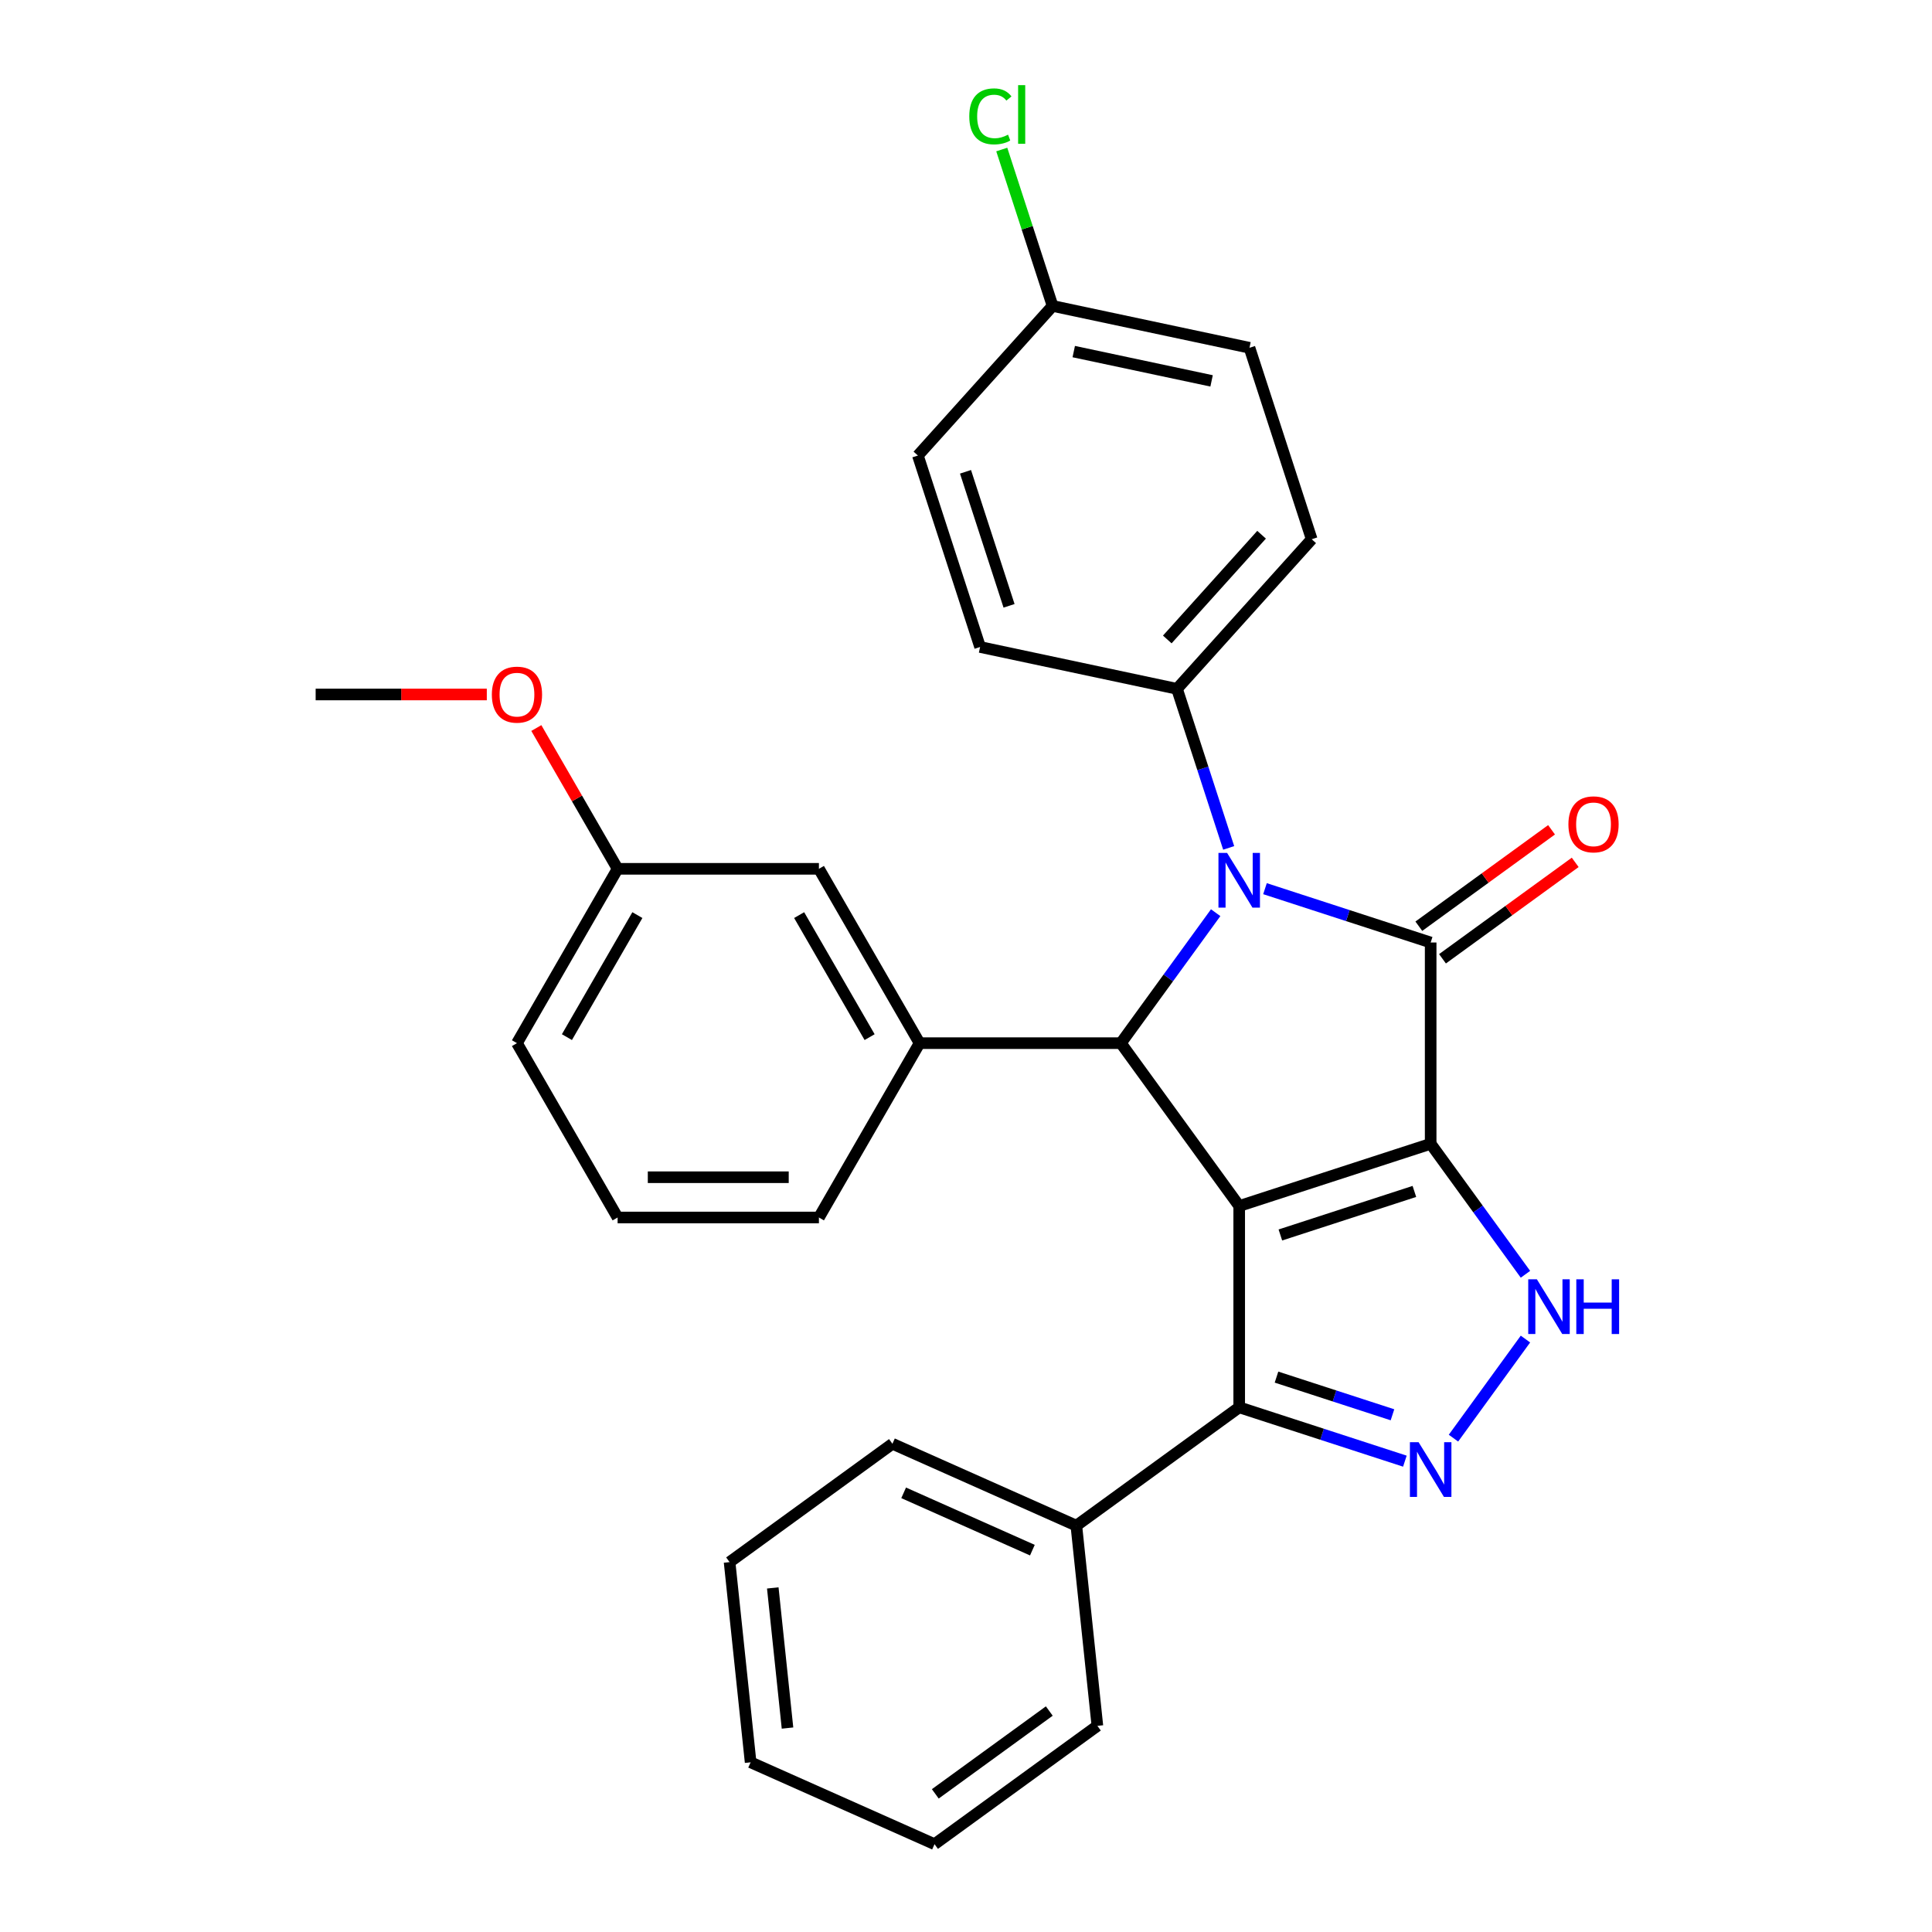 <?xml version='1.0' encoding='iso-8859-1'?>
<svg version='1.1' baseProfile='full'
              xmlns='http://www.w3.org/2000/svg'
                      xmlns:rdkit='http://www.rdkit.org/xml'
                      xmlns:xlink='http://www.w3.org/1999/xlink'
                  xml:space='preserve'
width='1000px' height='1000px' viewBox='0 0 1000 1000'>
<!-- END OF HEADER -->
<rect style='opacity:1.0;fill:#FFFFFF;stroke:none' width='1000' height='1000' x='0' y='0'> </rect>
<path class='bond-0' d='M 740.508,592.034 L 641.411,624.233' style='fill:none;fill-rule:evenodd;stroke:#000000;stroke-width:6px;stroke-linecap:butt;stroke-linejoin:miter;stroke-opacity:1' />
<path class='bond-0' d='M 732.083,616.683 L 662.715,639.222' style='fill:none;fill-rule:evenodd;stroke:#000000;stroke-width:6px;stroke-linecap:butt;stroke-linejoin:miter;stroke-opacity:1' />
<path class='bond-1' d='M 740.508,592.034 L 740.508,487.837' style='fill:none;fill-rule:evenodd;stroke:#000000;stroke-width:6px;stroke-linecap:butt;stroke-linejoin:miter;stroke-opacity:1' />
<path class='bond-4' d='M 740.508,592.034 L 765.041,625.8' style='fill:none;fill-rule:evenodd;stroke:#000000;stroke-width:6px;stroke-linecap:butt;stroke-linejoin:miter;stroke-opacity:1' />
<path class='bond-4' d='M 765.041,625.8 L 789.573,659.566' style='fill:none;fill-rule:evenodd;stroke:#0000FF;stroke-width:6px;stroke-linecap:butt;stroke-linejoin:miter;stroke-opacity:1' />
<path class='bond-3' d='M 641.411,624.233 L 580.166,539.936' style='fill:none;fill-rule:evenodd;stroke:#000000;stroke-width:6px;stroke-linecap:butt;stroke-linejoin:miter;stroke-opacity:1' />
<path class='bond-6' d='M 641.411,624.233 L 641.411,728.429' style='fill:none;fill-rule:evenodd;stroke:#000000;stroke-width:6px;stroke-linecap:butt;stroke-linejoin:miter;stroke-opacity:1' />
<path class='bond-2' d='M 740.508,487.837 L 697.632,473.906' style='fill:none;fill-rule:evenodd;stroke:#000000;stroke-width:6px;stroke-linecap:butt;stroke-linejoin:miter;stroke-opacity:1' />
<path class='bond-2' d='M 697.632,473.906 L 654.756,459.975' style='fill:none;fill-rule:evenodd;stroke:#0000FF;stroke-width:6px;stroke-linecap:butt;stroke-linejoin:miter;stroke-opacity:1' />
<path class='bond-9' d='M 746.633,496.267 L 780.979,471.313' style='fill:none;fill-rule:evenodd;stroke:#000000;stroke-width:6px;stroke-linecap:butt;stroke-linejoin:miter;stroke-opacity:1' />
<path class='bond-9' d='M 780.979,471.313 L 815.325,446.36' style='fill:none;fill-rule:evenodd;stroke:#FF0000;stroke-width:6px;stroke-linecap:butt;stroke-linejoin:miter;stroke-opacity:1' />
<path class='bond-9' d='M 734.384,479.408 L 768.73,454.454' style='fill:none;fill-rule:evenodd;stroke:#000000;stroke-width:6px;stroke-linecap:butt;stroke-linejoin:miter;stroke-opacity:1' />
<path class='bond-9' d='M 768.73,454.454 L 803.076,429.5' style='fill:none;fill-rule:evenodd;stroke:#FF0000;stroke-width:6px;stroke-linecap:butt;stroke-linejoin:miter;stroke-opacity:1' />
<path class='bond-8' d='M 635.964,438.874 L 622.588,397.708' style='fill:none;fill-rule:evenodd;stroke:#0000FF;stroke-width:6px;stroke-linecap:butt;stroke-linejoin:miter;stroke-opacity:1' />
<path class='bond-8' d='M 622.588,397.708 L 609.213,356.542' style='fill:none;fill-rule:evenodd;stroke:#000000;stroke-width:6px;stroke-linecap:butt;stroke-linejoin:miter;stroke-opacity:1' />
<path class='bond-30' d='M 629.231,472.404 L 604.698,506.17' style='fill:none;fill-rule:evenodd;stroke:#0000FF;stroke-width:6px;stroke-linecap:butt;stroke-linejoin:miter;stroke-opacity:1' />
<path class='bond-30' d='M 604.698,506.17 L 580.166,539.936' style='fill:none;fill-rule:evenodd;stroke:#000000;stroke-width:6px;stroke-linecap:butt;stroke-linejoin:miter;stroke-opacity:1' />
<path class='bond-7' d='M 580.166,539.936 L 475.969,539.936' style='fill:none;fill-rule:evenodd;stroke:#000000;stroke-width:6px;stroke-linecap:butt;stroke-linejoin:miter;stroke-opacity:1' />
<path class='bond-5' d='M 789.573,693.096 L 752.312,744.381' style='fill:none;fill-rule:evenodd;stroke:#0000FF;stroke-width:6px;stroke-linecap:butt;stroke-linejoin:miter;stroke-opacity:1' />
<path class='bond-29' d='M 727.163,756.292 L 684.287,742.36' style='fill:none;fill-rule:evenodd;stroke:#0000FF;stroke-width:6px;stroke-linecap:butt;stroke-linejoin:miter;stroke-opacity:1' />
<path class='bond-29' d='M 684.287,742.36 L 641.411,728.429' style='fill:none;fill-rule:evenodd;stroke:#000000;stroke-width:6px;stroke-linecap:butt;stroke-linejoin:miter;stroke-opacity:1' />
<path class='bond-29' d='M 720.74,732.293 L 690.727,722.541' style='fill:none;fill-rule:evenodd;stroke:#0000FF;stroke-width:6px;stroke-linecap:butt;stroke-linejoin:miter;stroke-opacity:1' />
<path class='bond-29' d='M 690.727,722.541 L 660.714,712.789' style='fill:none;fill-rule:evenodd;stroke:#000000;stroke-width:6px;stroke-linecap:butt;stroke-linejoin:miter;stroke-opacity:1' />
<path class='bond-11' d='M 641.411,728.429 L 557.114,789.674' style='fill:none;fill-rule:evenodd;stroke:#000000;stroke-width:6px;stroke-linecap:butt;stroke-linejoin:miter;stroke-opacity:1' />
<path class='bond-10' d='M 475.969,539.936 L 423.871,449.699' style='fill:none;fill-rule:evenodd;stroke:#000000;stroke-width:6px;stroke-linecap:butt;stroke-linejoin:miter;stroke-opacity:1' />
<path class='bond-10' d='M 450.107,536.82 L 413.638,473.654' style='fill:none;fill-rule:evenodd;stroke:#000000;stroke-width:6px;stroke-linecap:butt;stroke-linejoin:miter;stroke-opacity:1' />
<path class='bond-19' d='M 475.969,539.936 L 423.871,630.173' style='fill:none;fill-rule:evenodd;stroke:#000000;stroke-width:6px;stroke-linecap:butt;stroke-linejoin:miter;stroke-opacity:1' />
<path class='bond-12' d='M 609.213,356.542 L 678.934,279.109' style='fill:none;fill-rule:evenodd;stroke:#000000;stroke-width:6px;stroke-linecap:butt;stroke-linejoin:miter;stroke-opacity:1' />
<path class='bond-12' d='M 604.184,330.983 L 652.989,276.78' style='fill:none;fill-rule:evenodd;stroke:#000000;stroke-width:6px;stroke-linecap:butt;stroke-linejoin:miter;stroke-opacity:1' />
<path class='bond-13' d='M 609.213,356.542 L 507.293,334.878' style='fill:none;fill-rule:evenodd;stroke:#000000;stroke-width:6px;stroke-linecap:butt;stroke-linejoin:miter;stroke-opacity:1' />
<path class='bond-15' d='M 423.871,449.699 L 319.674,449.699' style='fill:none;fill-rule:evenodd;stroke:#000000;stroke-width:6px;stroke-linecap:butt;stroke-linejoin:miter;stroke-opacity:1' />
<path class='bond-22' d='M 557.114,789.674 L 461.926,747.294' style='fill:none;fill-rule:evenodd;stroke:#000000;stroke-width:6px;stroke-linecap:butt;stroke-linejoin:miter;stroke-opacity:1' />
<path class='bond-22' d='M 534.36,802.355 L 467.728,772.689' style='fill:none;fill-rule:evenodd;stroke:#000000;stroke-width:6px;stroke-linecap:butt;stroke-linejoin:miter;stroke-opacity:1' />
<path class='bond-23' d='M 557.114,789.674 L 568.006,893.3' style='fill:none;fill-rule:evenodd;stroke:#000000;stroke-width:6px;stroke-linecap:butt;stroke-linejoin:miter;stroke-opacity:1' />
<path class='bond-17' d='M 678.934,279.109 L 646.735,180.012' style='fill:none;fill-rule:evenodd;stroke:#000000;stroke-width:6px;stroke-linecap:butt;stroke-linejoin:miter;stroke-opacity:1' />
<path class='bond-16' d='M 507.293,334.878 L 475.095,235.781' style='fill:none;fill-rule:evenodd;stroke:#000000;stroke-width:6px;stroke-linecap:butt;stroke-linejoin:miter;stroke-opacity:1' />
<path class='bond-16' d='M 522.283,313.574 L 499.744,244.206' style='fill:none;fill-rule:evenodd;stroke:#000000;stroke-width:6px;stroke-linecap:butt;stroke-linejoin:miter;stroke-opacity:1' />
<path class='bond-14' d='M 544.816,158.348 L 475.095,235.781' style='fill:none;fill-rule:evenodd;stroke:#000000;stroke-width:6px;stroke-linecap:butt;stroke-linejoin:miter;stroke-opacity:1' />
<path class='bond-18' d='M 544.816,158.348 L 531.664,117.872' style='fill:none;fill-rule:evenodd;stroke:#000000;stroke-width:6px;stroke-linecap:butt;stroke-linejoin:miter;stroke-opacity:1' />
<path class='bond-18' d='M 531.664,117.872 L 518.513,77.396' style='fill:none;fill-rule:evenodd;stroke:#00CC00;stroke-width:6px;stroke-linecap:butt;stroke-linejoin:miter;stroke-opacity:1' />
<path class='bond-31' d='M 544.816,158.348 L 646.735,180.012' style='fill:none;fill-rule:evenodd;stroke:#000000;stroke-width:6px;stroke-linecap:butt;stroke-linejoin:miter;stroke-opacity:1' />
<path class='bond-31' d='M 555.771,181.982 L 627.115,197.146' style='fill:none;fill-rule:evenodd;stroke:#000000;stroke-width:6px;stroke-linecap:butt;stroke-linejoin:miter;stroke-opacity:1' />
<path class='bond-20' d='M 319.674,449.699 L 298.638,413.263' style='fill:none;fill-rule:evenodd;stroke:#000000;stroke-width:6px;stroke-linecap:butt;stroke-linejoin:miter;stroke-opacity:1' />
<path class='bond-20' d='M 298.638,413.263 L 277.602,376.827' style='fill:none;fill-rule:evenodd;stroke:#FF0000;stroke-width:6px;stroke-linecap:butt;stroke-linejoin:miter;stroke-opacity:1' />
<path class='bond-33' d='M 319.674,449.699 L 267.576,539.936' style='fill:none;fill-rule:evenodd;stroke:#000000;stroke-width:6px;stroke-linecap:butt;stroke-linejoin:miter;stroke-opacity:1' />
<path class='bond-33' d='M 329.907,473.654 L 293.438,536.82' style='fill:none;fill-rule:evenodd;stroke:#000000;stroke-width:6px;stroke-linecap:butt;stroke-linejoin:miter;stroke-opacity:1' />
<path class='bond-21' d='M 423.871,630.173 L 319.674,630.173' style='fill:none;fill-rule:evenodd;stroke:#000000;stroke-width:6px;stroke-linecap:butt;stroke-linejoin:miter;stroke-opacity:1' />
<path class='bond-21' d='M 408.242,609.333 L 335.304,609.333' style='fill:none;fill-rule:evenodd;stroke:#000000;stroke-width:6px;stroke-linecap:butt;stroke-linejoin:miter;stroke-opacity:1' />
<path class='bond-25' d='M 251.971,359.462 L 207.675,359.462' style='fill:none;fill-rule:evenodd;stroke:#FF0000;stroke-width:6px;stroke-linecap:butt;stroke-linejoin:miter;stroke-opacity:1' />
<path class='bond-25' d='M 207.675,359.462 L 163.38,359.462' style='fill:none;fill-rule:evenodd;stroke:#000000;stroke-width:6px;stroke-linecap:butt;stroke-linejoin:miter;stroke-opacity:1' />
<path class='bond-24' d='M 319.674,630.173 L 267.576,539.936' style='fill:none;fill-rule:evenodd;stroke:#000000;stroke-width:6px;stroke-linecap:butt;stroke-linejoin:miter;stroke-opacity:1' />
<path class='bond-26' d='M 461.926,747.294 L 377.629,808.539' style='fill:none;fill-rule:evenodd;stroke:#000000;stroke-width:6px;stroke-linecap:butt;stroke-linejoin:miter;stroke-opacity:1' />
<path class='bond-27' d='M 568.006,893.3 L 483.709,954.545' style='fill:none;fill-rule:evenodd;stroke:#000000;stroke-width:6px;stroke-linecap:butt;stroke-linejoin:miter;stroke-opacity:1' />
<path class='bond-27' d='M 543.112,885.628 L 484.105,928.499' style='fill:none;fill-rule:evenodd;stroke:#000000;stroke-width:6px;stroke-linecap:butt;stroke-linejoin:miter;stroke-opacity:1' />
<path class='bond-32' d='M 377.629,808.539 L 388.521,912.165' style='fill:none;fill-rule:evenodd;stroke:#000000;stroke-width:6px;stroke-linecap:butt;stroke-linejoin:miter;stroke-opacity:1' />
<path class='bond-32' d='M 399.988,821.905 L 407.612,894.443' style='fill:none;fill-rule:evenodd;stroke:#000000;stroke-width:6px;stroke-linecap:butt;stroke-linejoin:miter;stroke-opacity:1' />
<path class='bond-28' d='M 483.709,954.545 L 388.521,912.165' style='fill:none;fill-rule:evenodd;stroke:#000000;stroke-width:6px;stroke-linecap:butt;stroke-linejoin:miter;stroke-opacity:1' />
<path  class='atom-3' d='M 635.151 441.479
L 644.431 456.479
Q 645.351 457.959, 646.831 460.639
Q 648.311 463.319, 648.391 463.479
L 648.391 441.479
L 652.151 441.479
L 652.151 469.799
L 648.271 469.799
L 638.311 453.399
Q 637.151 451.479, 635.911 449.279
Q 634.711 447.079, 634.351 446.399
L 634.351 469.799
L 630.671 469.799
L 630.671 441.479
L 635.151 441.479
' fill='#0000FF'/>
<path  class='atom-5' d='M 795.493 662.171
L 804.773 677.171
Q 805.693 678.651, 807.173 681.331
Q 808.653 684.011, 808.733 684.171
L 808.733 662.171
L 812.493 662.171
L 812.493 690.491
L 808.613 690.491
L 798.653 674.091
Q 797.493 672.171, 796.253 669.971
Q 795.053 667.771, 794.693 667.091
L 794.693 690.491
L 791.013 690.491
L 791.013 662.171
L 795.493 662.171
' fill='#0000FF'/>
<path  class='atom-5' d='M 815.893 662.171
L 819.733 662.171
L 819.733 674.211
L 834.213 674.211
L 834.213 662.171
L 838.053 662.171
L 838.053 690.491
L 834.213 690.491
L 834.213 677.411
L 819.733 677.411
L 819.733 690.491
L 815.893 690.491
L 815.893 662.171
' fill='#0000FF'/>
<path  class='atom-6' d='M 734.248 746.468
L 743.528 761.468
Q 744.448 762.948, 745.928 765.628
Q 747.408 768.308, 747.488 768.468
L 747.488 746.468
L 751.248 746.468
L 751.248 774.788
L 747.368 774.788
L 737.408 758.388
Q 736.248 756.468, 735.008 754.268
Q 733.808 752.068, 733.448 751.388
L 733.448 774.788
L 729.768 774.788
L 729.768 746.468
L 734.248 746.468
' fill='#0000FF'/>
<path  class='atom-10' d='M 811.805 426.672
Q 811.805 419.872, 815.165 416.072
Q 818.525 412.272, 824.805 412.272
Q 831.085 412.272, 834.445 416.072
Q 837.805 419.872, 837.805 426.672
Q 837.805 433.552, 834.405 437.472
Q 831.005 441.352, 824.805 441.352
Q 818.565 441.352, 815.165 437.472
Q 811.805 433.592, 811.805 426.672
M 824.805 438.152
Q 829.125 438.152, 831.445 435.272
Q 833.805 432.352, 833.805 426.672
Q 833.805 421.112, 831.445 418.312
Q 829.125 415.472, 824.805 415.472
Q 820.485 415.472, 818.125 418.272
Q 815.805 421.072, 815.805 426.672
Q 815.805 432.392, 818.125 435.272
Q 820.485 438.152, 824.805 438.152
' fill='#FF0000'/>
<path  class='atom-19' d='M 501.697 60.231
Q 501.697 53.191, 504.977 49.511
Q 508.297 45.791, 514.577 45.791
Q 520.417 45.791, 523.537 49.911
L 520.897 52.071
Q 518.617 49.071, 514.577 49.071
Q 510.297 49.071, 508.017 51.951
Q 505.777 54.791, 505.777 60.231
Q 505.777 65.831, 508.097 68.711
Q 510.457 71.591, 515.017 71.591
Q 518.137 71.591, 521.777 69.711
L 522.897 72.711
Q 521.417 73.671, 519.177 74.231
Q 516.937 74.791, 514.457 74.791
Q 508.297 74.791, 504.977 71.031
Q 501.697 67.271, 501.697 60.231
' fill='#00CC00'/>
<path  class='atom-19' d='M 526.977 44.071
L 530.657 44.071
L 530.657 74.431
L 526.977 74.431
L 526.977 44.071
' fill='#00CC00'/>
<path  class='atom-21' d='M 254.576 359.542
Q 254.576 352.742, 257.936 348.942
Q 261.296 345.142, 267.576 345.142
Q 273.856 345.142, 277.216 348.942
Q 280.576 352.742, 280.576 359.542
Q 280.576 366.422, 277.176 370.342
Q 273.776 374.222, 267.576 374.222
Q 261.336 374.222, 257.936 370.342
Q 254.576 366.462, 254.576 359.542
M 267.576 371.022
Q 271.896 371.022, 274.216 368.142
Q 276.576 365.222, 276.576 359.542
Q 276.576 353.982, 274.216 351.182
Q 271.896 348.342, 267.576 348.342
Q 263.256 348.342, 260.896 351.142
Q 258.576 353.942, 258.576 359.542
Q 258.576 365.262, 260.896 368.142
Q 263.256 371.022, 267.576 371.022
' fill='#FF0000'/>
</svg>
